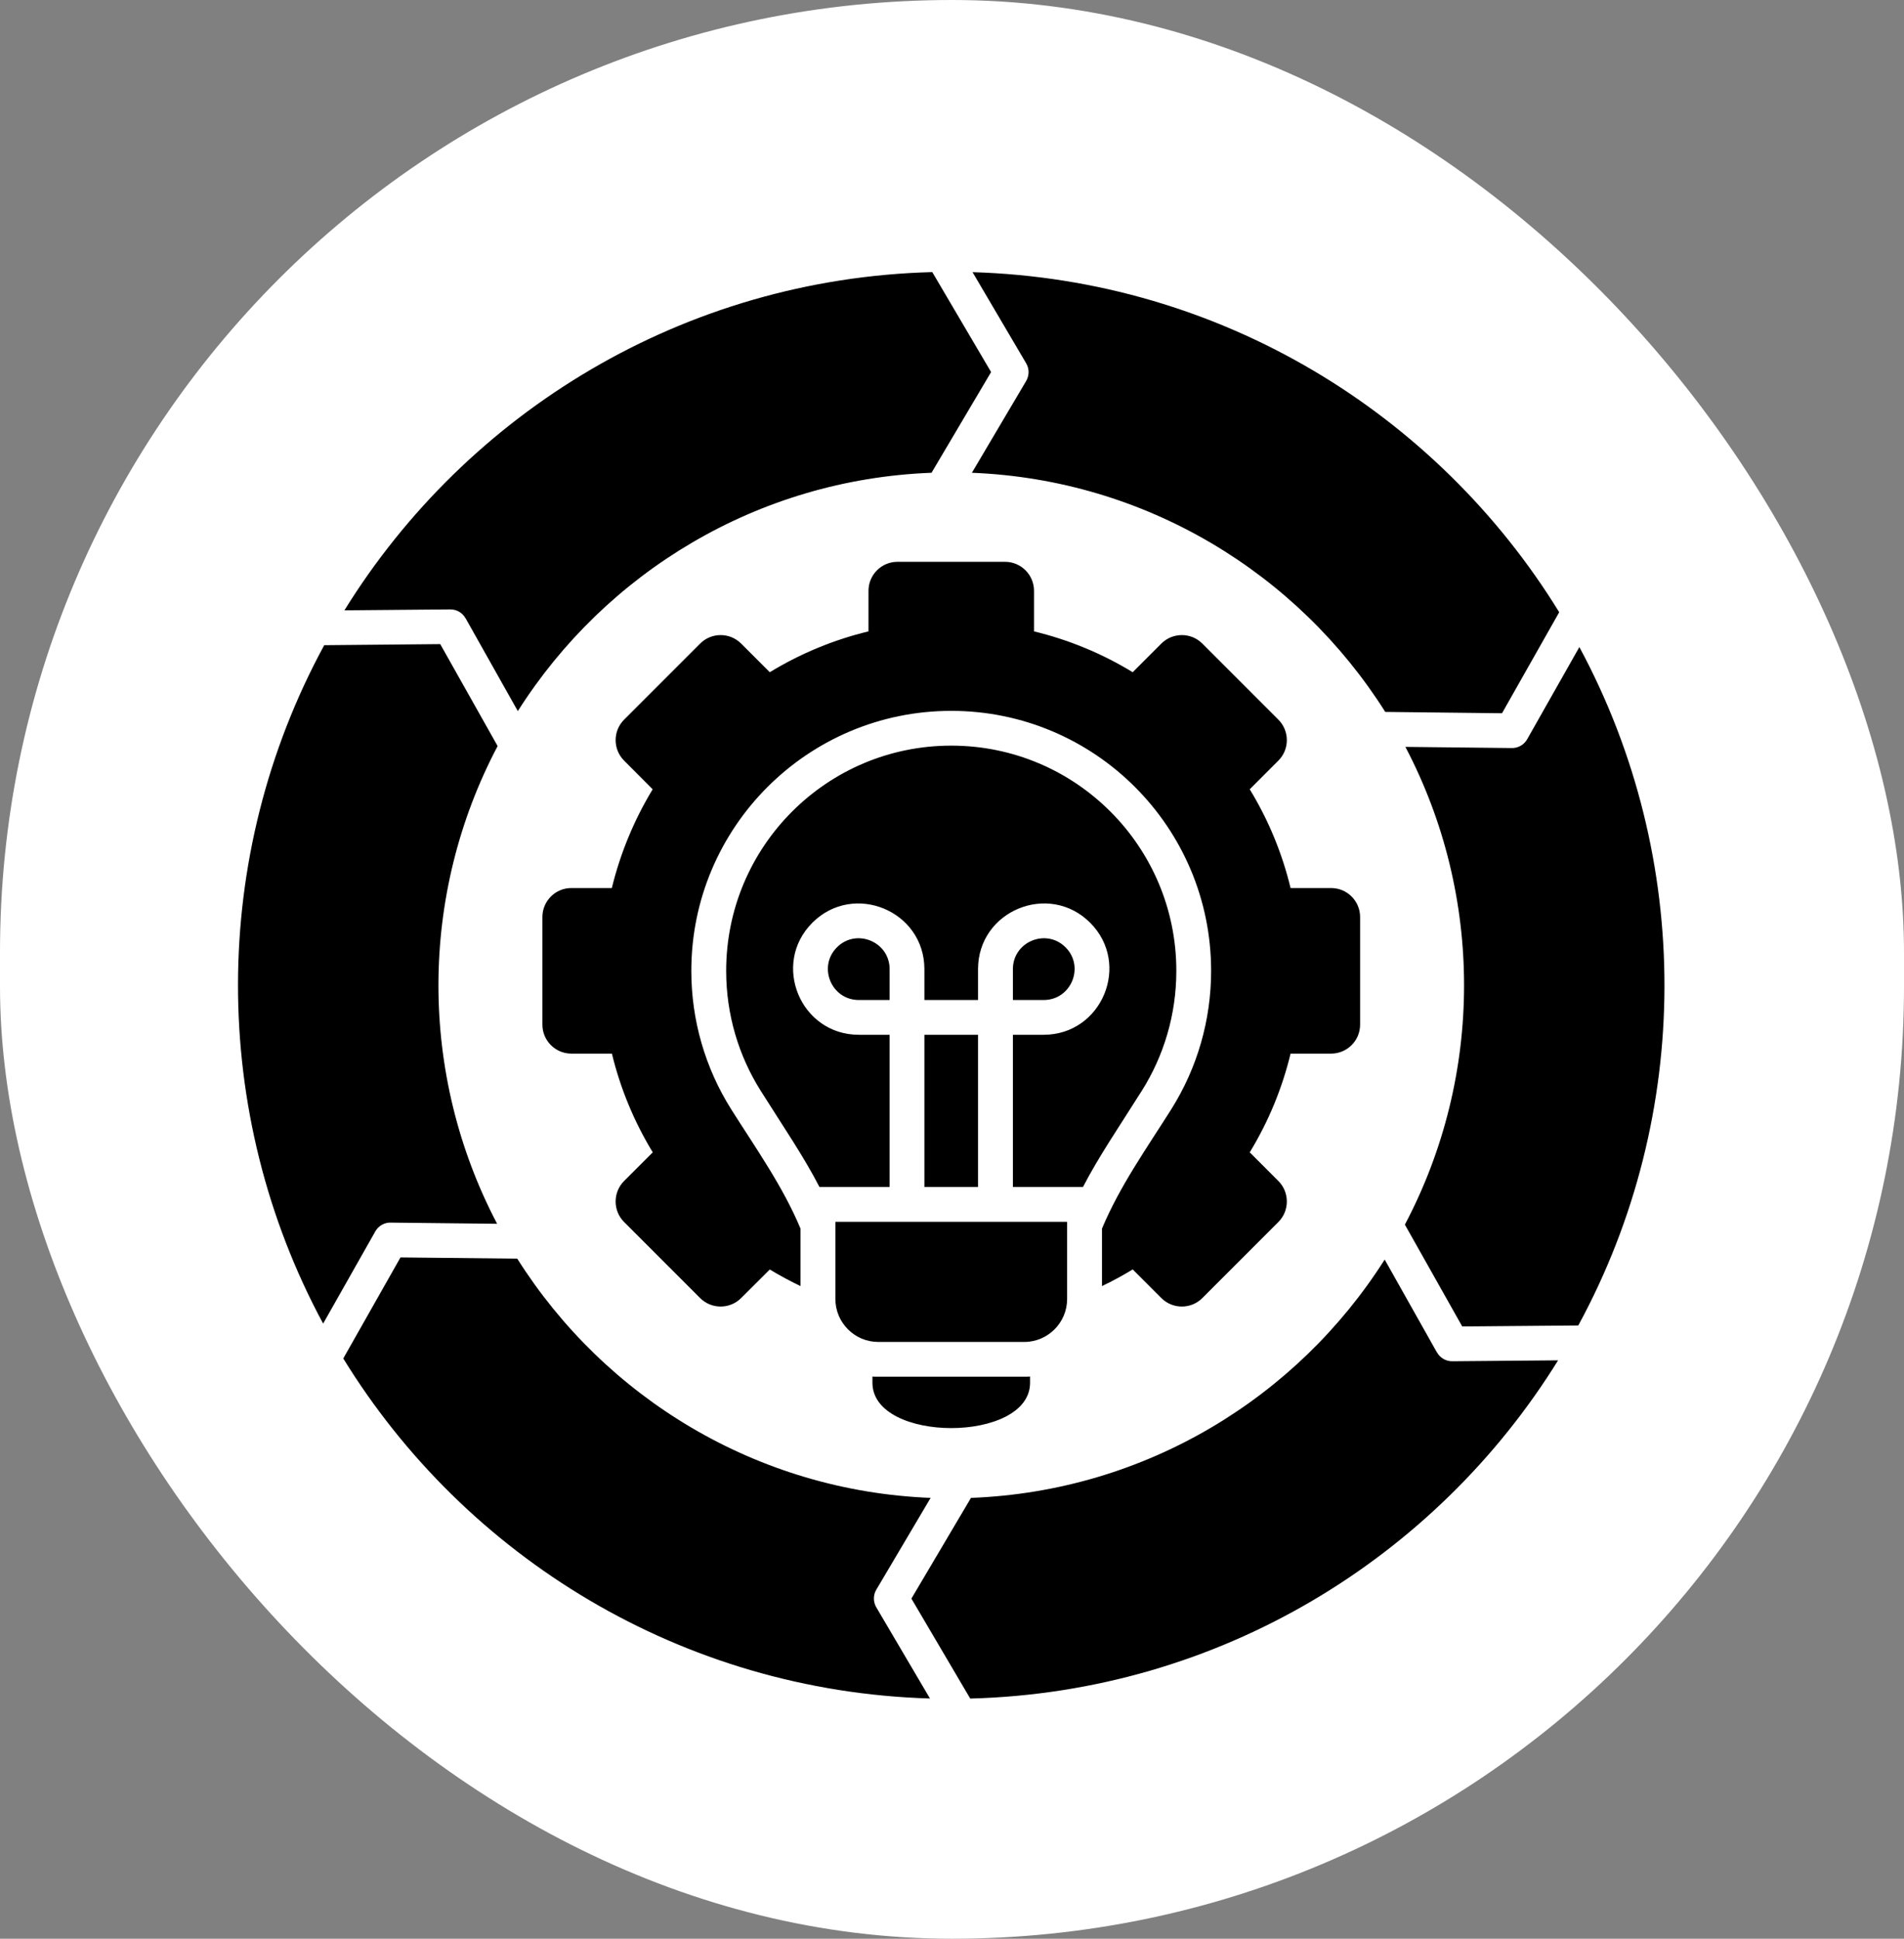 <svg xmlns="http://www.w3.org/2000/svg" width="56" height="57" viewBox="0 0 56 57" fill="none"><rect x="0" y="0" width="56" height="57" fill="#808080" stroke="none"/><rect width="56" height="57" rx="28" fill="white"></rect><path fill-rule="evenodd" clip-rule="evenodd" d="M36.481 37.046L35.362 38.165C35.031 38.496 34.49 38.496 34.158 38.165L33.315 37.322C33.02 37.503 32.718 37.665 32.411 37.812V36.123C32.931 34.878 33.73 33.752 34.448 32.616C35.217 31.393 35.621 29.988 35.621 28.543C35.621 24.323 32.198 20.9 27.978 20.9C23.758 20.9 20.333 24.323 20.333 28.543C20.333 29.988 20.736 31.392 21.507 32.616C22.225 33.752 23.025 34.878 23.545 36.123V37.812C23.238 37.665 22.936 37.503 22.641 37.324L21.797 38.165C21.466 38.496 20.925 38.496 20.593 38.165L18.355 35.927C18.024 35.596 18.024 35.054 18.355 34.723L19.199 33.88C18.643 32.968 18.242 31.987 17.997 30.977H16.803C16.335 30.977 15.953 30.595 15.953 30.126V26.96C15.953 26.491 16.335 26.109 16.803 26.109H17.995C18.242 25.099 18.643 24.117 19.196 23.206L18.355 22.362C18.024 22.031 18.024 21.49 18.355 21.159L20.593 18.921C20.925 18.589 21.466 18.589 21.797 18.921L22.641 19.764C23.552 19.208 24.533 18.807 25.544 18.563V17.369C25.544 16.9 25.926 16.518 26.395 16.518H29.561C30.03 16.518 30.412 16.9 30.412 17.369V18.563C31.422 18.807 32.404 19.208 33.315 19.764L34.158 18.921C34.489 18.589 35.031 18.589 35.362 18.921L37.6 21.159C37.931 21.49 37.931 22.031 37.6 22.362L36.757 23.206C37.313 24.117 37.714 25.099 37.958 26.109H39.152C39.621 26.109 40.003 26.491 40.003 26.96V30.126C40.003 30.595 39.621 30.977 39.152 30.977H37.958C37.714 31.987 37.313 32.968 36.757 33.88L37.6 34.723C37.931 35.055 37.931 35.596 37.6 35.927L36.481 37.046H36.481ZM28.604 8.002C35.906 8.218 42.27 12.162 45.859 18L44.177 20.97L40.743 20.931C38.171 16.859 33.706 14.103 28.585 13.9L30.182 11.2C30.272 11.046 30.279 10.847 30.182 10.683L28.604 8.002ZM46.452 19.024C49.799 25.234 49.79 32.773 46.42 38.97L43.007 38.999L41.32 36.005C43.636 31.622 43.641 26.346 41.335 21.959L44.446 21.993C44.632 22.002 44.818 21.91 44.917 21.734L46.452 19.024ZM45.826 39.995C42.219 45.818 35.843 49.748 28.536 49.939L26.806 47L28.558 44.039C33.68 43.845 38.149 41.097 40.726 37.032L42.263 39.763L42.265 39.761C42.352 39.918 42.522 40.024 42.712 40.022L45.826 39.995L45.826 39.995ZM27.352 49.937C20.05 49.721 13.686 45.777 10.096 39.94L11.779 36.969L15.213 37.005C17.785 41.078 22.249 43.836 27.371 44.039L25.773 46.739C25.682 46.893 25.677 47.092 25.773 47.256L27.352 49.937V49.937ZM9.504 38.915C6.154 32.705 6.166 25.166 9.536 18.969L12.948 18.937L14.636 21.935C12.32 26.317 12.315 31.593 14.621 35.98L11.51 35.946C11.324 35.934 11.138 36.029 11.039 36.203L9.504 38.915ZM10.13 17.944C13.736 12.119 20.113 8.191 27.42 8L29.15 10.939L27.398 13.9C22.274 14.093 17.807 16.842 15.23 20.907L13.693 18.176H13.691C13.604 18.019 13.434 17.915 13.243 17.917L10.13 17.944ZM30.127 39.454H25.829C25.136 39.454 24.57 38.886 24.57 38.192V35.922H31.386V38.192C31.386 38.886 30.82 39.454 30.127 39.454ZM25.66 40.655V40.471C25.715 40.476 25.773 40.476 25.829 40.476H30.127C30.182 40.476 30.24 40.476 30.296 40.471V40.655C30.296 42.431 25.66 42.431 25.66 40.655ZM31.853 34.897C32.322 33.993 32.897 33.157 33.583 32.069C34.226 31.049 34.598 29.838 34.598 28.543C34.598 24.886 31.635 21.922 27.978 21.922C24.321 21.922 21.358 24.886 21.358 28.543C21.358 29.838 21.73 31.049 22.373 32.069C23.059 33.157 23.634 33.993 24.101 34.897H26.165V30.423H25.259C23.543 30.423 22.68 28.342 23.893 27.129C25.107 25.916 27.188 26.779 27.188 28.492V29.401H28.766V28.492C28.766 26.778 30.849 25.916 32.063 27.129C33.276 28.342 32.411 30.423 30.697 30.423H29.791V34.897H31.853H31.853ZM27.188 34.897H28.766V30.423H27.188V34.897ZM29.791 28.492V29.401H30.697C31.505 29.401 31.91 28.422 31.34 27.852C30.77 27.281 29.791 27.687 29.791 28.492ZM25.259 29.401H26.165V28.492C26.165 27.687 25.186 27.281 24.616 27.852C24.045 28.422 24.451 29.401 25.259 29.401Z" fill="black"></path></svg>